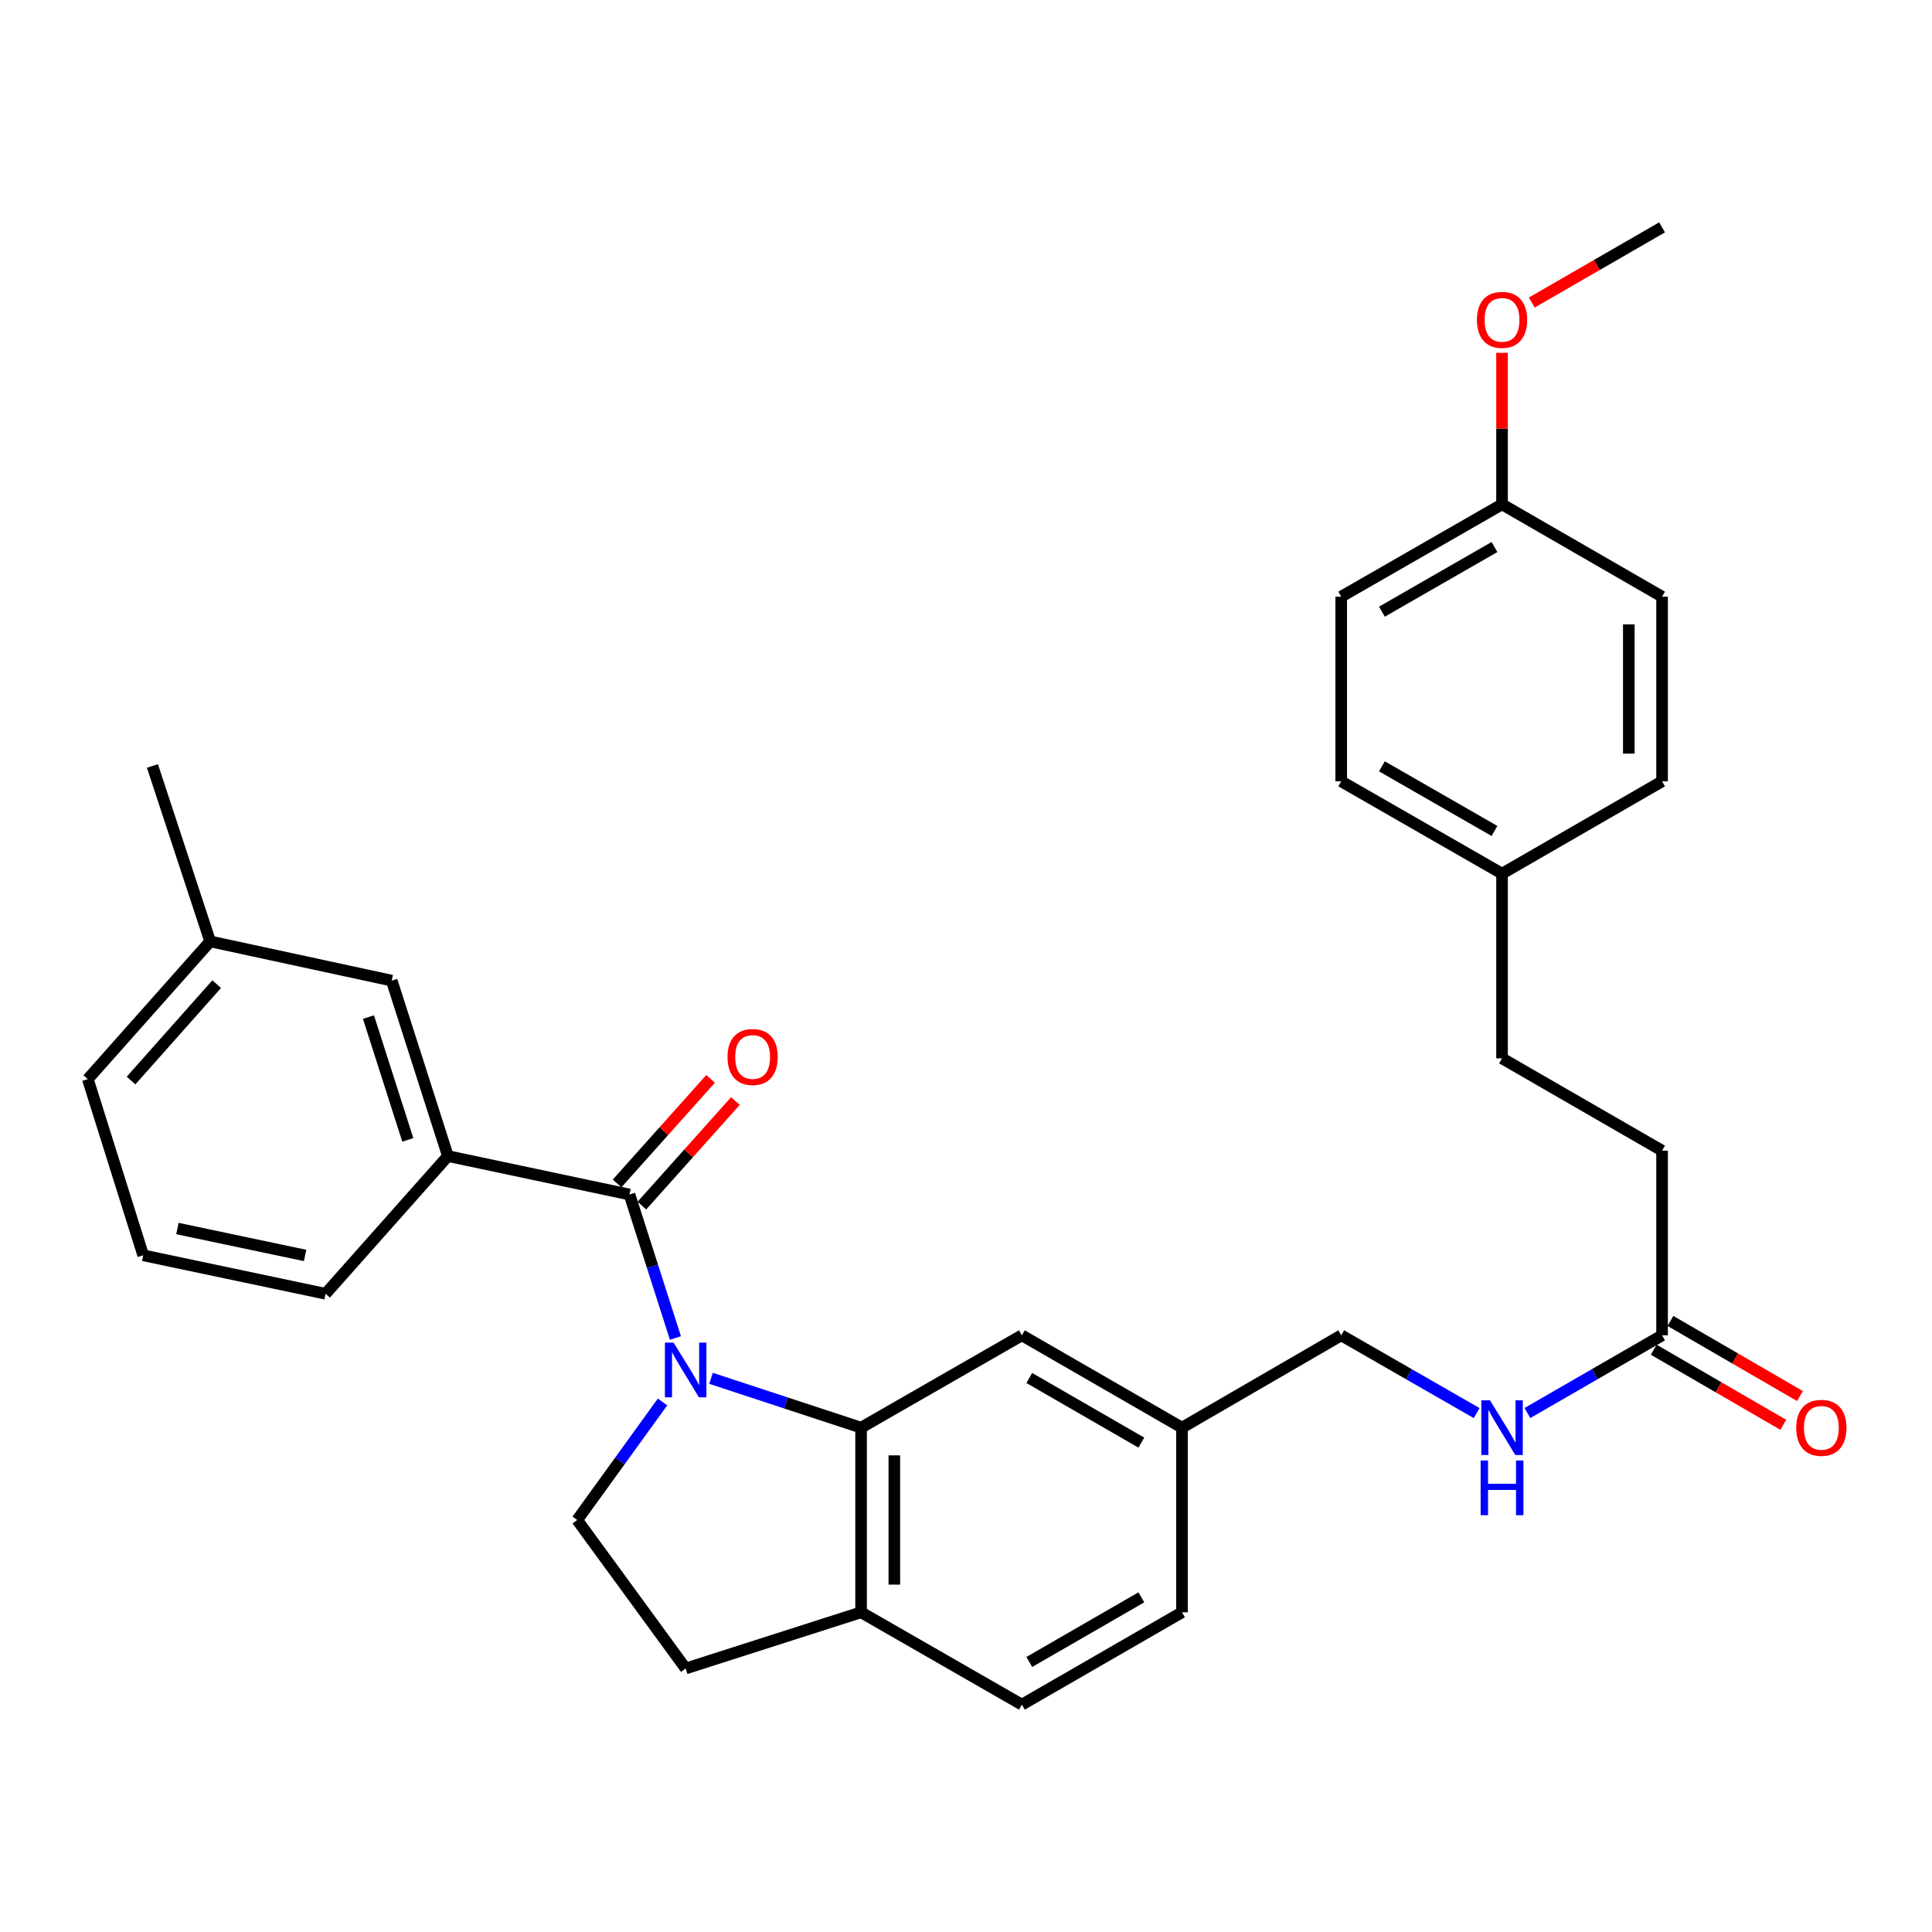 <?xml version='1.0' encoding='iso-8859-1'?>
<svg version='1.1' baseProfile='full'
              xmlns='http://www.w3.org/2000/svg'
                      xmlns:rdkit='http://www.rdkit.org/xml'
                      xmlns:xlink='http://www.w3.org/1999/xlink'
                  xml:space='preserve'
width='1000px' height='1000px' viewBox='0 0 1000 1000'>
<!-- END OF HEADER -->
<rect style='opacity:1.0;fill:#FFFFFF;stroke:none' width='1000' height='1000' x='0' y='0'> </rect>
<path class='bond-0' d='M 349.601,692.552 L 337.711,655.418' style='fill:none;fill-rule:evenodd;stroke:#0000FF;stroke-width:6px;stroke-linecap:butt;stroke-linejoin:miter;stroke-opacity:1' />
<path class='bond-0' d='M 337.711,655.418 L 325.821,618.283' style='fill:none;fill-rule:evenodd;stroke:#000000;stroke-width:6px;stroke-linecap:butt;stroke-linejoin:miter;stroke-opacity:1' />
<path class='bond-1' d='M 368.028,713.414 L 406.86,726.186' style='fill:none;fill-rule:evenodd;stroke:#0000FF;stroke-width:6px;stroke-linecap:butt;stroke-linejoin:miter;stroke-opacity:1' />
<path class='bond-1' d='M 406.86,726.186 L 445.692,738.958' style='fill:none;fill-rule:evenodd;stroke:#000000;stroke-width:6px;stroke-linecap:butt;stroke-linejoin:miter;stroke-opacity:1' />
<path class='bond-3' d='M 342.928,725.651 L 320.839,756.199' style='fill:none;fill-rule:evenodd;stroke:#0000FF;stroke-width:6px;stroke-linecap:butt;stroke-linejoin:miter;stroke-opacity:1' />
<path class='bond-3' d='M 320.839,756.199 L 298.751,786.746' style='fill:none;fill-rule:evenodd;stroke:#000000;stroke-width:6px;stroke-linecap:butt;stroke-linejoin:miter;stroke-opacity:1' />
<path class='bond-2' d='M 325.821,618.283 L 231.833,598.378' style='fill:none;fill-rule:evenodd;stroke:#000000;stroke-width:6px;stroke-linecap:butt;stroke-linejoin:miter;stroke-opacity:1' />
<path class='bond-7' d='M 332.237,624.022 L 356.439,596.962' style='fill:none;fill-rule:evenodd;stroke:#000000;stroke-width:6px;stroke-linecap:butt;stroke-linejoin:miter;stroke-opacity:1' />
<path class='bond-7' d='M 356.439,596.962 L 380.641,569.902' style='fill:none;fill-rule:evenodd;stroke:#FF0000;stroke-width:6px;stroke-linecap:butt;stroke-linejoin:miter;stroke-opacity:1' />
<path class='bond-7' d='M 319.404,612.545 L 343.606,585.485' style='fill:none;fill-rule:evenodd;stroke:#000000;stroke-width:6px;stroke-linecap:butt;stroke-linejoin:miter;stroke-opacity:1' />
<path class='bond-7' d='M 343.606,585.485 L 367.808,558.425' style='fill:none;fill-rule:evenodd;stroke:#FF0000;stroke-width:6px;stroke-linecap:butt;stroke-linejoin:miter;stroke-opacity:1' />
<path class='bond-4' d='M 445.692,738.958 L 445.692,834.524' style='fill:none;fill-rule:evenodd;stroke:#000000;stroke-width:6px;stroke-linecap:butt;stroke-linejoin:miter;stroke-opacity:1' />
<path class='bond-4' d='M 462.909,753.293 L 462.909,820.189' style='fill:none;fill-rule:evenodd;stroke:#000000;stroke-width:6px;stroke-linecap:butt;stroke-linejoin:miter;stroke-opacity:1' />
<path class='bond-6' d='M 445.692,738.958 L 528.928,691.161' style='fill:none;fill-rule:evenodd;stroke:#000000;stroke-width:6px;stroke-linecap:butt;stroke-linejoin:miter;stroke-opacity:1' />
<path class='bond-9' d='M 231.833,598.378 L 202.755,507.566' style='fill:none;fill-rule:evenodd;stroke:#000000;stroke-width:6px;stroke-linecap:butt;stroke-linejoin:miter;stroke-opacity:1' />
<path class='bond-9' d='M 211.074,590.007 L 190.719,526.438' style='fill:none;fill-rule:evenodd;stroke:#000000;stroke-width:6px;stroke-linecap:butt;stroke-linejoin:miter;stroke-opacity:1' />
<path class='bond-25' d='M 231.833,598.378 L 168.521,669.658' style='fill:none;fill-rule:evenodd;stroke:#000000;stroke-width:6px;stroke-linecap:butt;stroke-linejoin:miter;stroke-opacity:1' />
<path class='bond-10' d='M 298.751,786.746 L 354.899,863.603' style='fill:none;fill-rule:evenodd;stroke:#000000;stroke-width:6px;stroke-linecap:butt;stroke-linejoin:miter;stroke-opacity:1' />
<path class='bond-12' d='M 445.692,834.524 L 528.928,882.322' style='fill:none;fill-rule:evenodd;stroke:#000000;stroke-width:6px;stroke-linecap:butt;stroke-linejoin:miter;stroke-opacity:1' />
<path class='bond-31' d='M 445.692,834.524 L 354.899,863.603' style='fill:none;fill-rule:evenodd;stroke:#000000;stroke-width:6px;stroke-linecap:butt;stroke-linejoin:miter;stroke-opacity:1' />
<path class='bond-5' d='M 860.287,691.161 L 825.435,711.271' style='fill:none;fill-rule:evenodd;stroke:#000000;stroke-width:6px;stroke-linecap:butt;stroke-linejoin:miter;stroke-opacity:1' />
<path class='bond-5' d='M 825.435,711.271 L 790.583,731.381' style='fill:none;fill-rule:evenodd;stroke:#0000FF;stroke-width:6px;stroke-linecap:butt;stroke-linejoin:miter;stroke-opacity:1' />
<path class='bond-11' d='M 855.969,698.608 L 889.499,718.048' style='fill:none;fill-rule:evenodd;stroke:#000000;stroke-width:6px;stroke-linecap:butt;stroke-linejoin:miter;stroke-opacity:1' />
<path class='bond-11' d='M 889.499,718.048 L 923.029,737.488' style='fill:none;fill-rule:evenodd;stroke:#FF0000;stroke-width:6px;stroke-linecap:butt;stroke-linejoin:miter;stroke-opacity:1' />
<path class='bond-11' d='M 864.604,683.713 L 898.135,703.153' style='fill:none;fill-rule:evenodd;stroke:#000000;stroke-width:6px;stroke-linecap:butt;stroke-linejoin:miter;stroke-opacity:1' />
<path class='bond-11' d='M 898.135,703.153 L 931.665,722.593' style='fill:none;fill-rule:evenodd;stroke:#FF0000;stroke-width:6px;stroke-linecap:butt;stroke-linejoin:miter;stroke-opacity:1' />
<path class='bond-14' d='M 860.287,691.161 L 860.287,595.585' style='fill:none;fill-rule:evenodd;stroke:#000000;stroke-width:6px;stroke-linecap:butt;stroke-linejoin:miter;stroke-opacity:1' />
<path class='bond-13' d='M 528.928,691.161 L 611.792,738.958' style='fill:none;fill-rule:evenodd;stroke:#000000;stroke-width:6px;stroke-linecap:butt;stroke-linejoin:miter;stroke-opacity:1' />
<path class='bond-13' d='M 532.755,713.245 L 590.76,746.703' style='fill:none;fill-rule:evenodd;stroke:#000000;stroke-width:6px;stroke-linecap:butt;stroke-linejoin:miter;stroke-opacity:1' />
<path class='bond-8' d='M 764.312,731.413 L 729.264,711.287' style='fill:none;fill-rule:evenodd;stroke:#0000FF;stroke-width:6px;stroke-linecap:butt;stroke-linejoin:miter;stroke-opacity:1' />
<path class='bond-8' d='M 729.264,711.287 L 694.215,691.161' style='fill:none;fill-rule:evenodd;stroke:#000000;stroke-width:6px;stroke-linecap:butt;stroke-linejoin:miter;stroke-opacity:1' />
<path class='bond-18' d='M 202.755,507.566 L 108.786,487.269' style='fill:none;fill-rule:evenodd;stroke:#000000;stroke-width:6px;stroke-linecap:butt;stroke-linejoin:miter;stroke-opacity:1' />
<path class='bond-32' d='M 528.928,882.322 L 611.792,834.524' style='fill:none;fill-rule:evenodd;stroke:#000000;stroke-width:6px;stroke-linecap:butt;stroke-linejoin:miter;stroke-opacity:1' />
<path class='bond-32' d='M 532.755,860.238 L 590.76,826.78' style='fill:none;fill-rule:evenodd;stroke:#000000;stroke-width:6px;stroke-linecap:butt;stroke-linejoin:miter;stroke-opacity:1' />
<path class='bond-15' d='M 611.792,738.958 L 694.215,691.161' style='fill:none;fill-rule:evenodd;stroke:#000000;stroke-width:6px;stroke-linecap:butt;stroke-linejoin:miter;stroke-opacity:1' />
<path class='bond-19' d='M 611.792,738.958 L 611.792,834.524' style='fill:none;fill-rule:evenodd;stroke:#000000;stroke-width:6px;stroke-linecap:butt;stroke-linejoin:miter;stroke-opacity:1' />
<path class='bond-20' d='M 860.287,595.585 L 777.452,547.797' style='fill:none;fill-rule:evenodd;stroke:#000000;stroke-width:6px;stroke-linecap:butt;stroke-linejoin:miter;stroke-opacity:1' />
<path class='bond-16' d='M 777.452,452.203 L 777.452,547.797' style='fill:none;fill-rule:evenodd;stroke:#000000;stroke-width:6px;stroke-linecap:butt;stroke-linejoin:miter;stroke-opacity:1' />
<path class='bond-21' d='M 777.452,452.203 L 860.287,404.415' style='fill:none;fill-rule:evenodd;stroke:#000000;stroke-width:6px;stroke-linecap:butt;stroke-linejoin:miter;stroke-opacity:1' />
<path class='bond-22' d='M 777.452,452.203 L 694.215,404.415' style='fill:none;fill-rule:evenodd;stroke:#000000;stroke-width:6px;stroke-linecap:butt;stroke-linejoin:miter;stroke-opacity:1' />
<path class='bond-22' d='M 773.539,430.103 L 715.273,396.651' style='fill:none;fill-rule:evenodd;stroke:#000000;stroke-width:6px;stroke-linecap:butt;stroke-linejoin:miter;stroke-opacity:1' />
<path class='bond-17' d='M 777.452,261.042 L 694.215,308.839' style='fill:none;fill-rule:evenodd;stroke:#000000;stroke-width:6px;stroke-linecap:butt;stroke-linejoin:miter;stroke-opacity:1' />
<path class='bond-17' d='M 773.54,283.142 L 715.275,316.6' style='fill:none;fill-rule:evenodd;stroke:#000000;stroke-width:6px;stroke-linecap:butt;stroke-linejoin:miter;stroke-opacity:1' />
<path class='bond-26' d='M 777.452,261.042 L 777.452,221.833' style='fill:none;fill-rule:evenodd;stroke:#000000;stroke-width:6px;stroke-linecap:butt;stroke-linejoin:miter;stroke-opacity:1' />
<path class='bond-26' d='M 777.452,221.833 L 777.452,182.625' style='fill:none;fill-rule:evenodd;stroke:#FF0000;stroke-width:6px;stroke-linecap:butt;stroke-linejoin:miter;stroke-opacity:1' />
<path class='bond-34' d='M 777.452,261.042 L 860.287,308.839' style='fill:none;fill-rule:evenodd;stroke:#000000;stroke-width:6px;stroke-linecap:butt;stroke-linejoin:miter;stroke-opacity:1' />
<path class='bond-29' d='M 108.786,487.269 L 78.904,396.466' style='fill:none;fill-rule:evenodd;stroke:#000000;stroke-width:6px;stroke-linecap:butt;stroke-linejoin:miter;stroke-opacity:1' />
<path class='bond-33' d='M 108.786,487.269 L 45.455,558.549' style='fill:none;fill-rule:evenodd;stroke:#000000;stroke-width:6px;stroke-linecap:butt;stroke-linejoin:miter;stroke-opacity:1' />
<path class='bond-33' d='M 112.157,509.396 L 67.825,559.292' style='fill:none;fill-rule:evenodd;stroke:#000000;stroke-width:6px;stroke-linecap:butt;stroke-linejoin:miter;stroke-opacity:1' />
<path class='bond-23' d='M 860.287,404.415 L 860.287,308.839' style='fill:none;fill-rule:evenodd;stroke:#000000;stroke-width:6px;stroke-linecap:butt;stroke-linejoin:miter;stroke-opacity:1' />
<path class='bond-23' d='M 843.069,390.078 L 843.069,323.175' style='fill:none;fill-rule:evenodd;stroke:#000000;stroke-width:6px;stroke-linecap:butt;stroke-linejoin:miter;stroke-opacity:1' />
<path class='bond-24' d='M 694.215,404.415 L 694.215,308.839' style='fill:none;fill-rule:evenodd;stroke:#000000;stroke-width:6px;stroke-linecap:butt;stroke-linejoin:miter;stroke-opacity:1' />
<path class='bond-27' d='M 168.521,669.658 L 74.121,649.743' style='fill:none;fill-rule:evenodd;stroke:#000000;stroke-width:6px;stroke-linecap:butt;stroke-linejoin:miter;stroke-opacity:1' />
<path class='bond-27' d='M 157.915,649.824 L 91.835,635.884' style='fill:none;fill-rule:evenodd;stroke:#000000;stroke-width:6px;stroke-linecap:butt;stroke-linejoin:miter;stroke-opacity:1' />
<path class='bond-30' d='M 792.843,156.595 L 826.565,137.137' style='fill:none;fill-rule:evenodd;stroke:#FF0000;stroke-width:6px;stroke-linecap:butt;stroke-linejoin:miter;stroke-opacity:1' />
<path class='bond-30' d='M 826.565,137.137 L 860.287,117.678' style='fill:none;fill-rule:evenodd;stroke:#000000;stroke-width:6px;stroke-linecap:butt;stroke-linejoin:miter;stroke-opacity:1' />
<path class='bond-28' d='M 74.121,649.743 L 45.455,558.549' style='fill:none;fill-rule:evenodd;stroke:#000000;stroke-width:6px;stroke-linecap:butt;stroke-linejoin:miter;stroke-opacity:1' />
<path  class='atom-0' d='M 348.639 694.936
L 357.919 709.936
Q 358.839 711.416, 360.319 714.096
Q 361.799 716.776, 361.879 716.936
L 361.879 694.936
L 365.639 694.936
L 365.639 723.256
L 361.759 723.256
L 351.799 706.856
Q 350.639 704.936, 349.399 702.736
Q 348.199 700.536, 347.839 699.856
L 347.839 723.256
L 344.159 723.256
L 344.159 694.936
L 348.639 694.936
' fill='#0000FF'/>
<path  class='atom-8' d='M 376.563 547.093
Q 376.563 540.293, 379.923 536.493
Q 383.283 532.693, 389.563 532.693
Q 395.843 532.693, 399.203 536.493
Q 402.563 540.293, 402.563 547.093
Q 402.563 553.973, 399.163 557.893
Q 395.763 561.773, 389.563 561.773
Q 383.323 561.773, 379.923 557.893
Q 376.563 554.013, 376.563 547.093
M 389.563 558.573
Q 393.883 558.573, 396.203 555.693
Q 398.563 552.773, 398.563 547.093
Q 398.563 541.533, 396.203 538.733
Q 393.883 535.893, 389.563 535.893
Q 385.243 535.893, 382.883 538.693
Q 380.563 541.493, 380.563 547.093
Q 380.563 552.813, 382.883 555.693
Q 385.243 558.573, 389.563 558.573
' fill='#FF0000'/>
<path  class='atom-9' d='M 771.192 724.798
L 780.472 739.798
Q 781.392 741.278, 782.872 743.958
Q 784.352 746.638, 784.432 746.798
L 784.432 724.798
L 788.192 724.798
L 788.192 753.118
L 784.312 753.118
L 774.352 736.718
Q 773.192 734.798, 771.952 732.598
Q 770.752 730.398, 770.392 729.718
L 770.392 753.118
L 766.712 753.118
L 766.712 724.798
L 771.192 724.798
' fill='#0000FF'/>
<path  class='atom-9' d='M 766.372 755.95
L 770.212 755.95
L 770.212 767.99
L 784.692 767.99
L 784.692 755.95
L 788.532 755.95
L 788.532 784.27
L 784.692 784.27
L 784.692 771.19
L 770.212 771.19
L 770.212 784.27
L 766.372 784.27
L 766.372 755.95
' fill='#0000FF'/>
<path  class='atom-12' d='M 929.729 739.038
Q 929.729 732.238, 933.089 728.438
Q 936.449 724.638, 942.729 724.638
Q 949.009 724.638, 952.369 728.438
Q 955.729 732.238, 955.729 739.038
Q 955.729 745.918, 952.329 749.838
Q 948.929 753.718, 942.729 753.718
Q 936.489 753.718, 933.089 749.838
Q 929.729 745.958, 929.729 739.038
M 942.729 750.518
Q 947.049 750.518, 949.369 747.638
Q 951.729 744.718, 951.729 739.038
Q 951.729 733.478, 949.369 730.678
Q 947.049 727.838, 942.729 727.838
Q 938.409 727.838, 936.049 730.638
Q 933.729 733.438, 933.729 739.038
Q 933.729 744.758, 936.049 747.638
Q 938.409 750.518, 942.729 750.518
' fill='#FF0000'/>
<path  class='atom-27' d='M 764.452 165.556
Q 764.452 158.756, 767.812 154.956
Q 771.172 151.156, 777.452 151.156
Q 783.732 151.156, 787.092 154.956
Q 790.452 158.756, 790.452 165.556
Q 790.452 172.436, 787.052 176.356
Q 783.652 180.236, 777.452 180.236
Q 771.212 180.236, 767.812 176.356
Q 764.452 172.476, 764.452 165.556
M 777.452 177.036
Q 781.772 177.036, 784.092 174.156
Q 786.452 171.236, 786.452 165.556
Q 786.452 159.996, 784.092 157.196
Q 781.772 154.356, 777.452 154.356
Q 773.132 154.356, 770.772 157.156
Q 768.452 159.956, 768.452 165.556
Q 768.452 171.276, 770.772 174.156
Q 773.132 177.036, 777.452 177.036
' fill='#FF0000'/>
</svg>
